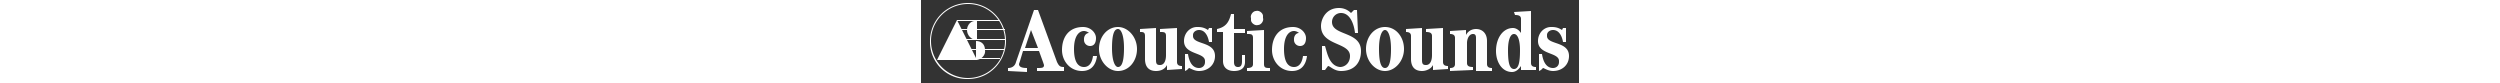 <svg width="250" version="1.1" id="Layer_1" xmlns="http://www.w3.org/2000/svg" x="0" y="0" viewBox="0 0 65.8 8.3" xml:space="preserve">
  <rect x="0" y="0" width="65.8" height="8.3" fill="#333333" stroke="none"/>
  <style>
    .st0{fill:#fff}
  </style>
  <path class="st0" d="M1.6 6l2-4 2 4zm3-3c0 .5.4 1 1 1V2.1c-.6-.1-1 .4-1 .9z"/>
  <path class="st0" d="M5.5 4.1V6c.5 0 1-.5.9-1 0-.6-.4-.9-.9-.9z"/>
  <path class="st0" d="M4.7 7.9A3.7 3.7 0 01.9 4.1a3.8 3.8 0 117.6 0c0 2-1.6 3.8-3.8 3.8zm0-7.5a3.7 3.7 0 100 7.4 3.7 3.7 0 000-7.4z"/>
  <path class="st0" d="M3.6 2h4.3v.1H3.6zm.1.9h4.7V3H3.7zm0 1h4.7V4H3.7zm0 1h4.6V5H3.7zm0 .9h4.2v.1H3.7zm5 1.3v-.3c.4 0 .7-.2.8-.6L11.3 1h.4l1.9 5.2c.2.4.3.5.7.5v.4h-2.7v-.3c.5 0 .7 0 .7-.3l-.1-.3-.4-1.1h-1.6l-.3 1-.1.3c0 .3.3.4.8.4v.4l-1.9-.1zm1.7-2.3h1.3L11 3l-.6 1.8zm7.2.8c-.1.8-.5 1.5-1.5 1.5-1.2 0-2-1-2-2.1 0-1.3.7-2.3 2.1-2.3.8 0 1.3.6 1.3 1.1s-.2.8-.6.8a.6.6 0 01-.6-.6v-.1c0-.3.2-.6.5-.6a.8.8 0 00-.5-.2c-.5 0-1 .5-1 1.8 0 1.1.3 1.8 1 1.8.5 0 .8-.4.9-1.1h.4zm2.1 1.5c-1 0-1.9-1-1.9-2.2s.8-2.2 1.9-2.2c1 0 1.9 1 1.9 2.2s-.8 2.2-1.9 2.2zm0-.4c.4 0 .6-.6.6-1.9s-.3-1.9-.6-1.9c-.4 0-.6.6-.6 1.9s.3 1.9.6 1.9zm5.9-3.9v3.4c0 .3.2.4.5.4v.3l-1.5.1v-.5c-.2.4-.6.6-1.1.6-.6 0-1.1-.3-1.1-1.2V3.6c0-.4-.2-.4-.5-.4v-.3l1.6-.1V6c0 .4.1.5.4.5.4 0 .6-.4.6-1V3.6c0-.4-.2-.4-.6-.4v-.3l1.7-.1zm.8 4.3V5.4h.3c.1.7.4 1.4 1.1 1.4.3 0 .6-.2.6-.6v-.1c0-.9-2.1-.6-2.1-2 0-.8.6-1.4 1.3-1.4h.1c.4 0 .7.1 1 .3l.1-.2h.3v1.4h-.3c-.1-.6-.4-1.2-1-1.2-.3 0-.6.2-.6.5v.1c0 .9 2.2.5 2.2 2 0 .9-.7 1.5-1.6 1.5-.5 0-.9-.3-1-.3l-.2.2-.2.1zm4.9-3.8v2.9c0 .3.1.5.4.5s.4-.2.4-.6v-.6h.3v.7c0 .6-.4.9-1.1.9-.6 0-1.1-.3-1.1-1V3.2h-.6v-.3c.9-.2 1.2-.7 1.4-1.5h.3v1.5h1.1v.4h-1.1zm1.3 3.8v-.3c.4 0 .6-.1.6-.4V3.8c0-.4-.2-.4-.6-.4v-.3l1.7-.1v3.4c0 .4.2.4.6.4v.3h-2.3zm.4-5.3c-.1-.3.2-.7.5-.7.3-.1.7.2.7.5v.2c.1.3-.2.7-.5.7-.3.1-.7-.2-.7-.5v-.2zm5.6 3.8c-.1.8-.5 1.5-1.5 1.5-1.2 0-2-1-2-2.1 0-1.3.7-2.3 2.1-2.3.8 0 1.3.6 1.3 1.1s-.2.8-.6.8a.6.6 0 01-.6-.6v-.1c0-.3.2-.6.5-.6a.8.8 0 00-.5-.2c-.5 0-1 .5-1 1.8 0 1.1.3 1.8 1 1.8.5 0 .8-.4.9-1.1h.4zm5.1-2.3h-.3c-.1-.9-.5-2-1.4-2-.5 0-.9.4-.9.9 0 1.4 2.9.9 2.9 2.9 0 1.2-.7 2-2 2-.7 0-1.1-.5-1.3-.5l-.3.4h-.3V4.6h.3c.2.6.4 2 1.5 2.1.5 0 1-.4 1-1.1 0-1.4-2.9-1-2.9-3 0-.7.5-1.8 1.8-1.8.5 0 .9.2 1.2.5l.3-.3h.3l.1 2.3zm2.7 3.8c-1 0-1.9-1-1.9-2.2s.8-2.2 1.9-2.2 1.9 1 1.9 2.2-.9 2.2-1.9 2.2zm0-.3c.4 0 .6-.6.6-1.9S46.7 3 46.4 3s-.6.6-.6 1.9.2 1.9.6 1.9zm5.8-4v3.4c0 .3.2.4.5.4v.3l-1.5.1v-.5c-.2.4-.7.6-1.1.6-.6 0-1.1-.3-1.1-1.2V3.6c0-.3-.2-.4-.5-.4v-.3l1.6-.1V6c0 .4.1.5.4.5.4 0 .6-.4.6-1V3.6c0-.3-.2-.4-.6-.4v-.3l1.7-.1zm.7 4.3v-.3c.3 0 .5-.1.5-.4V3.8c0-.3-.2-.4-.5-.4v-.3l1.6-.1v.5c.2-.4.6-.6 1-.6.6 0 1.1.4 1.1 1.2v2.3c0 .3.2.4.5.4v.3h-1.6V3.8c0-.3-.1-.4-.3-.4-.4 0-.6.5-.6.9v2c0 .3.2.4.6.4V7l-2.3.1zm6.4-5.9l1.7-.1v5.2c0 .3.2.4.5.4V7H60v-.4c-.2.3-.5.6-.9.6-1 0-1.6-1-1.6-2.1 0-1.3.7-2.3 1.7-2.3.3 0 .6.2.8.5V1.9c0-.3-.2-.4-.6-.4l-.1-.3zm0 5.7c.5 0 .6-.8.6-1.9 0-.9-.2-1.6-.6-1.6s-.6.7-.6 1.6c0 1.1.1 1.9.6 1.9zm2.5.2V5.4h.3c.1.7.4 1.4 1.1 1.4.3 0 .6-.2.6-.6v-.1c0-.9-2.1-.6-2.1-2 0-.8.6-1.4 1.3-1.4h.1c.4 0 .7.1 1 .3l.1-.2h.3v1.4h-.3c-.1-.6-.4-1.2-1-1.2-.3 0-.6.2-.6.5v.1c0 .9 2.2.5 2.2 2 0 .9-.7 1.5-1.6 1.5-.5 0-.9-.3-1-.3L62 7l-.2.1z"/>
</svg>